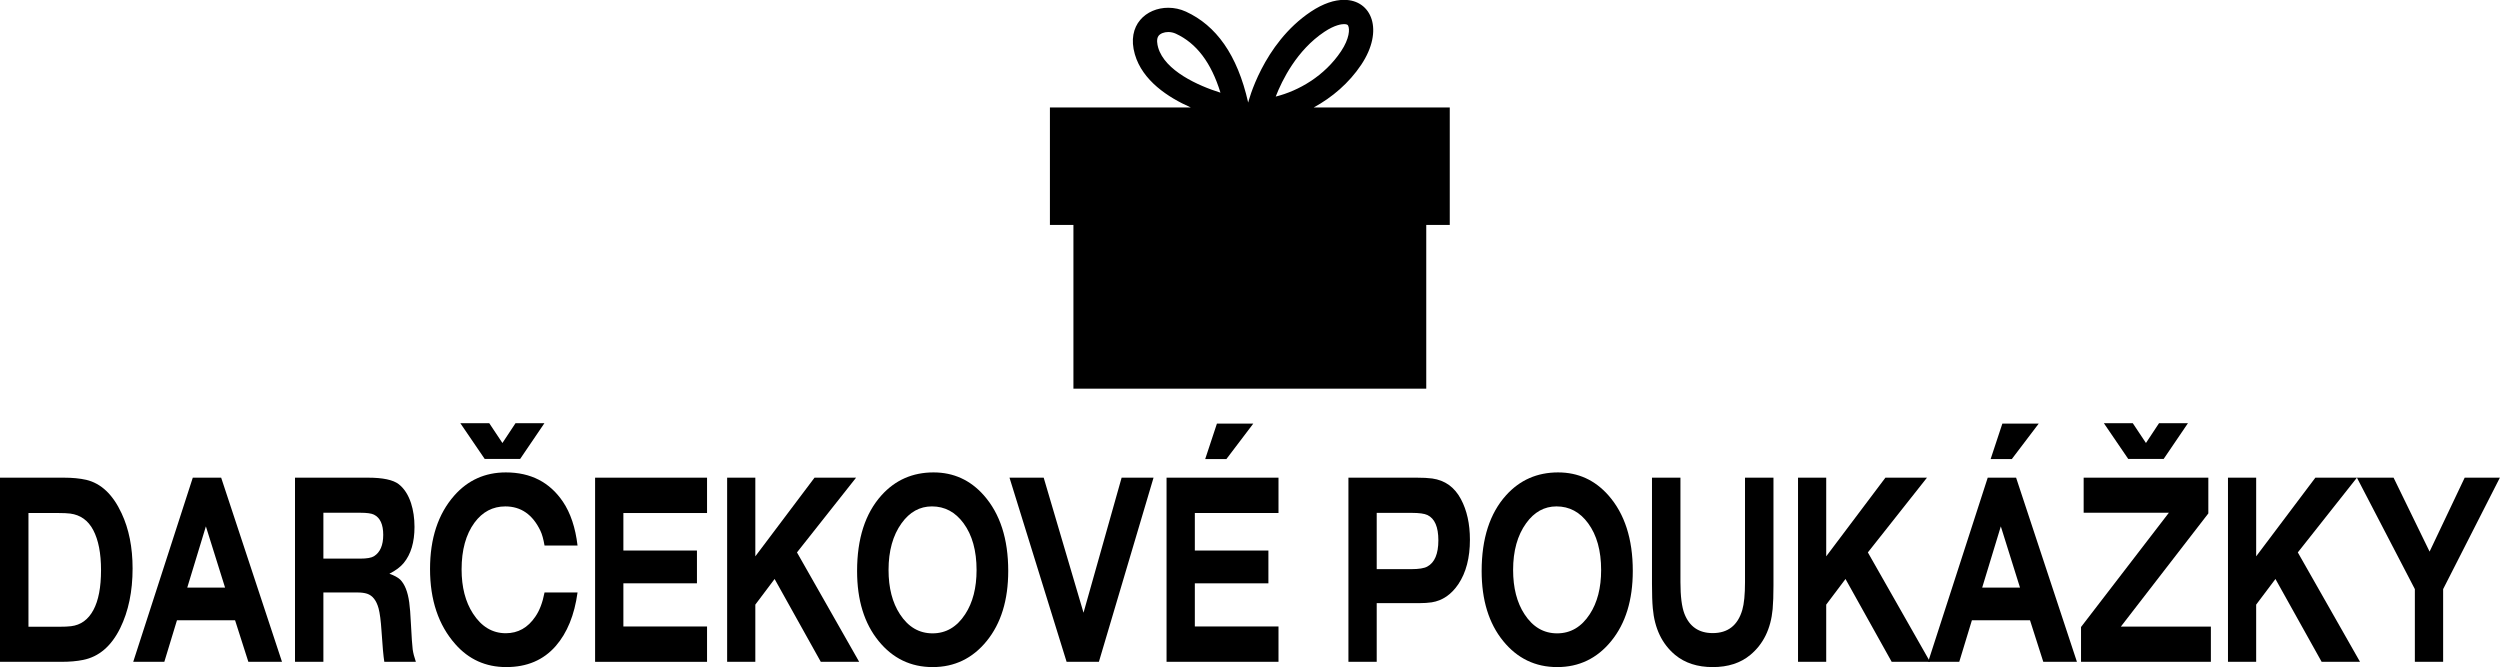 <?xml version="1.0" encoding="UTF-8" standalone="no"?>
<!-- Created with Inkscape (http://www.inkscape.org/) -->

<svg
   xmlns:dc="http://purl.org/dc/elements/1.1/"
   xmlns:cc="http://creativecommons.org/ns#"
   xmlns:rdf="http://www.w3.org/1999/02/22-rdf-syntax-ns#"
   xmlns:svg="http://www.w3.org/2000/svg"
   xmlns="http://www.w3.org/2000/svg"
   xmlns:sodipodi="http://sodipodi.sourceforge.net/DTD/sodipodi-0.dtd"
   xmlns:inkscape="http://www.inkscape.org/namespaces/inkscape"
   id="svg2"
   viewBox="0 0 966.445 257.874"
   version="1.1"
   inkscape:version="0.48.4 r9939"
   width="100%"
   height="100%"
   sodipodi:docname="darcekove-poukazky.svg">
  <sodipodi:namedview
     pagecolor="#ffffff"
     bordercolor="#666666"
     borderopacity="1"
     objecttolerance="10"
     gridtolerance="10"
     guidetolerance="10"
     inkscape:pageopacity="0"
     inkscape:pageshadow="2"
     inkscape:window-width="1920"
     inkscape:window-height="1025"
     id="namedview13"
     showgrid="false"
     fit-margin-top="0"
     fit-margin-left="0"
     fit-margin-right="0"
     fit-margin-bottom="0"
     inkscape:zoom="0.52067769"
     inkscape:cx="679.71394"
     inkscape:cy="-0.93613703"
     inkscape:window-x="-2"
     inkscape:window-y="-3"
     inkscape:window-maximized="1"
     inkscape:current-layer="svg2" />
  <defs
     id="defs4">
    <clipPath
       id="clipPath3934-1"
       clipPathUnits="userSpaceOnUse">
      <path
         id="path3936-4"
         d="m 176.55,208.1 c -3.135,0 -6.866,-1.178 -10.928,-3.884 -15.931,-10.616 -20.684,-29.981 -20.684,-29.981 -3.596,15.921 -10.64,25.429 -20.498,29.974 -1.883,0.868 -3.892,1.285 -5.855,1.285 -7.226,0 -13.812,-5.661 -11.012,-15.346 2.507,-8.67 10.921,-14.204 18.458,-17.53 H 79.572 v -38.717 h 7.75 v -54 h 57.616 58.713 v 54 h 7.75 v 38.717 h -44.86 c 6.058,3.296 11.637,8.043 15.673,14.09 7.571,11.339 3.496,21.392 -5.663,21.392 v -7.999 c 1.072,0 1.245,-0.326 1.33,-0.483 0.596,-1.114 0.47,-4.289 -2.32,-8.468 -5.471,-8.195 -13.974,-13.038 -21.543,-14.941 2.104,5.426 6.953,15.294 16.039,21.349 3.444,2.294 5.688,2.543 6.493,2.543 l 10e-4,7.999 h -10e-4 z m -61.29,-15.73 c -0.288,0.997 -0.655,2.824 0.125,3.861 0.578,0.768 1.833,1.265 3.201,1.265 0.859,0 1.725,-0.191 2.506,-0.551 6.812,-3.14 11.652,-9.526 14.713,-19.451 -7.382,2.304 -18.337,7.238 -20.545,14.876"
         inkscape:connector-curvature="0" />
    </clipPath>
  </defs>
  <g
     id="layer1"
     transform="matrix(0.938,0,0,0.938,186.589,-262.963)">
    <g
       id="g3930"
       transform="matrix(1.25,0,0,-1.25,134.315,540.41)"
       style="fill:#000000">
      <g
         id="g3932"
         clip-path="url(#clipPath3934-1)"
         style="fill:#000000">
        <g
           id="g3938"
           style="fill:#000000">
          <g
             id="g3940"
             style="fill:#000000">
            <path
               id="path3948"
               d="m 176.55,208.1 c -3.135,0 -6.866,-1.178 -10.928,-3.884 -15.931,-10.616 -20.684,-29.981 -20.684,-29.981 -3.596,15.921 -10.64,25.429 -20.498,29.974 -1.883,0.868 -3.892,1.285 -5.855,1.285 -7.226,0 -13.812,-5.661 -11.012,-15.346 2.507,-8.67 10.921,-14.204 18.458,-17.53 H 79.572 v -38.717 h 7.75 v -54 h 57.616 58.713 v 54 h 7.75 v 38.717 h -44.86 c 6.058,3.296 11.637,8.043 15.673,14.09 7.571,11.339 3.496,21.392 -5.663,21.392 v -7.999 c 1.072,0 1.245,-0.326 1.33,-0.483 0.596,-1.114 0.47,-4.289 -2.32,-8.468 -5.471,-8.195 -13.974,-13.038 -21.543,-14.941 2.104,5.426 6.953,15.294 16.039,21.349 3.444,2.294 5.688,2.543 6.493,2.543 l 10e-4,7.999 h -10e-4 z m -61.29,-15.73 c -0.288,0.997 -0.655,2.824 0.125,3.861 0.578,0.768 1.833,1.265 3.201,1.265 0.859,0 1.725,-0.191 2.506,-0.551 6.812,-3.14 11.652,-9.526 14.713,-19.451 -7.382,2.304 -18.337,7.238 -20.545,14.876"
               inkscape:connector-curvature="0"
               style="fill:#000000" />
          </g>
        </g>
      </g>
    </g>
  </g>
  <g
     transform="matrix(0.821,0,0,1.218,-4.4619023e-6,-38.809)"
     style="font-size:14.616px;font-style:normal;font-variant:normal;font-weight:bold;font-stretch:normal;line-height:100%;letter-spacing:0px;word-spacing:0px;writing-mode:lr-tb;fill:#000000;fill-opacity:1;stroke:none;font-family:NimbusSanDExt;-inkscape-font-specification:NimbusSanDExt Bold"
     id="text2990">
    <path
       d="m -6.2584877e-7,241.918 0,-58.448 30.102,0 c 3.996,6e-5 7.493,0.228 10.491,0.685 6.994,1.113 12.546,4.653 16.657,10.619 3.454,4.967 5.181,10.805 5.181,17.513 -6.9e-5,7.279 -1.941,13.588 -5.823,18.926 -4.196,5.738 -10.034,9.106 -17.513,10.105 -2.912,0.4 -6.294,0.599 -10.148,0.599 l -28.946,0 M 13.402,230.785 l 14.344,0 c 2.426,10e-6 4.325,-0.057 5.695,-0.171 4.596,-0.371 8.107,-2.084 10.534,-5.138 2.398,-2.997 3.597,-7.222 3.597,-12.674 -5.3e-5,-5.338 -1.228,-9.577 -3.682,-12.717 -2.398,-3.054 -6.009,-4.796 -10.833,-5.224 -1.37,-0.114 -3.183,-0.171 -5.438,-0.171 l -14.216,0 0,36.097"
       style="font-size:87.694px;fill:#000000;font-family:NimbusSanDExt;-inkscape-font-specification:NimbusSanDExt Bold"
       id="path3763"
       inkscape:connector-curvature="0" />
    <path
       d="m 62.73,241.918 28.047,-58.448 13.36,0 28.646,58.448 -15.843,0 -6.252,-13.188 -27.361,0 -5.952,13.188 -14.644,0 m 25.435,-23.551 17.813,0 -9.035,-19.44 -8.778,19.44"
       style="font-size:87.694px;fill:#000000;font-family:NimbusSanDExt;-inkscape-font-specification:NimbusSanDExt Bold"
       id="path3765"
       inkscape:connector-curvature="0" />
    <path
       d="m 138.906,241.918 0,-58.448 34.384,0 c 6.965,6e-5 11.775,0.685 14.43,2.055 2.569,1.342 4.51,3.354 5.823,6.038 1.085,2.284 1.627,4.796 1.627,7.536 -6e-5,4.853 -1.684,8.664 -5.053,11.433 -1.513,1.256 -3.768,2.398 -6.765,3.426 2.255,0.542 3.939,1.156 5.053,1.841 2.169,1.456 3.597,3.868 4.282,7.236 0.314,1.427 0.585,3.754 0.814,6.98 0.314,4.111 0.585,6.765 0.814,7.964 0.228,1.113 0.728,2.426 1.499,3.939 l -14.858,0 c -0.428,-1.798 -0.871,-5.081 -1.327,-9.848 -0.314,-3.226 -0.771,-5.595 -1.37,-7.108 -1.028,-2.541 -2.84,-4.096 -5.438,-4.667 -1.228,-0.257 -2.669,-0.385 -4.325,-0.385 l -16.228,0 0,22.009 -13.36,0 m 13.36,-32.757 17.342,0 c 3.14,4e-5 5.31,-0.257 6.509,-0.771 2.883,-1.227 4.325,-3.483 4.325,-6.765 -5e-5,-3.311 -1.456,-5.452 -4.368,-6.423 -1.199,-0.4 -3.34,-0.599 -6.423,-0.599 l -17.385,0 0,14.559"
       style="font-size:87.694px;fill:#000000;font-family:NimbusSanDExt;-inkscape-font-specification:NimbusSanDExt Bold"
       id="path3767"
       inkscape:connector-curvature="0" />
    <path
       d="m 256.401,219.909 15.543,0 c -1.456,7.165 -4.881,12.832 -10.277,16.999 -5.766,4.453 -13.531,6.68 -23.294,6.68 -9.649,0 -17.642,-2.426 -23.979,-7.279 -7.936,-6.052 -11.904,-14.002 -11.904,-23.85 -1e-5,-9.706 3.797,-17.47 11.39,-23.294 6.423,-4.91 14.53,-7.365 24.321,-7.365 11.675,6e-5 20.625,3.097 26.848,9.292 3.597,3.597 5.895,8.236 6.894,13.916 l -15.543,0 c -0.514,-2.027 -1.156,-3.583 -1.927,-4.667 -3.654,-5.167 -9.163,-7.75 -16.528,-7.75 -5.938,5e-5 -10.79,1.727 -14.559,5.181 -4.025,3.711 -6.038,8.65 -6.038,14.815 -2e-5,5.624 1.784,10.291 5.352,14.002 3.996,4.168 9.149,6.252 15.458,6.252 5.766,1e-5 10.405,-1.756 13.916,-5.267 1.97,-1.913 3.411,-4.467 4.325,-7.665 m -39.651,-53.738 13.617,0 6.209,6.294 6.166,-6.294 13.617,0 -11.433,11.347 -16.699,0 -11.476,-11.347"
       style="font-size:87.694px;fill:#000000;font-family:NimbusSanDExt;-inkscape-font-specification:NimbusSanDExt Bold"
       id="path3769"
       inkscape:connector-curvature="0" />
    <path
       d="m 280.209,241.918 0,-58.448 52.71,0 0,11.219 -39.394,0 0,11.904 34.641,0 0,10.405 -34.641,0 0,13.702 39.394,0 0,11.219 -52.71,0"
       style="font-size:87.694px;fill:#000000;font-family:NimbusSanDExt;-inkscape-font-specification:NimbusSanDExt Bold"
       id="path3771"
       inkscape:connector-curvature="0" />
    <path
       d="m 342.382,241.918 0,-58.448 13.274,0 0,24.964 27.875,-24.964 19.568,0 -27.832,23.722 29.288,34.726 -18.07,0 -21.752,-26.291 -9.078,8.136 0,18.155 -13.274,0"
       style="font-size:87.694px;fill:#000000;font-family:NimbusSanDExt;-inkscape-font-specification:NimbusSanDExt Bold"
       id="path3773"
       inkscape:connector-curvature="0" />
    <path
       d="m 439.582,181.8 c 9.42,6e-5 17.313,2.426 23.679,7.279 7.65,5.852 11.475,13.845 11.476,23.979 -8e-5,9.249 -3.383,16.671 -10.148,22.266 -6.651,5.509 -15.13,8.264 -25.435,8.264 -10.305,0 -18.783,-2.755 -25.435,-8.264 -6.765,-5.595 -10.148,-13.003 -10.148,-22.223 -10e-6,-10.277 3.825,-18.284 11.476,-24.022 6.48,-4.853 14.658,-7.279 24.535,-7.279 m -0.771,10.79 c -5.738,5e-5 -10.505,1.784 -14.302,5.352 -4.082,3.825 -6.123,8.764 -6.123,14.815 -2e-5,5.681 1.784,10.362 5.352,14.045 3.911,4.054 9.035,6.08 15.372,6.08 6.337,10e-6 11.461,-2.027 15.372,-6.08 3.568,-3.682 5.352,-8.35 5.352,-14.002 -6e-5,-6.166 -2.041,-11.119 -6.123,-14.858 -3.882,-3.568 -8.849,-5.352 -14.901,-5.352"
       style="font-size:87.694px;fill:#000000;font-family:NimbusSanDExt;-inkscape-font-specification:NimbusSanDExt Bold"
       id="path3775"
       inkscape:connector-curvature="0" />
    <path
       d="m 517.427,241.918 -15.201,0 -26.89,-58.448 16.1,0 18.755,42.862 17.941,-42.862 15.03,0 -25.734,58.448"
       style="font-size:87.694px;fill:#000000;font-family:NimbusSanDExt;-inkscape-font-specification:NimbusSanDExt Bold"
       id="path3777"
       inkscape:connector-curvature="0" />
    <path
       d="m 549.285,241.918 0,-58.448 52.71,0 0,11.219 -39.394,0 0,11.904 34.641,0 0,10.405 -34.641,0 0,13.702 39.394,0 0,11.219 -52.71,0 m 18.198,-64.357 5.524,-11.261 17.128,0 -12.674,11.261 -9.977,0"
       style="font-size:87.694px;fill:#000000;font-family:NimbusSanDExt;-inkscape-font-specification:NimbusSanDExt Bold"
       id="path3779"
       inkscape:connector-curvature="0" />
    <path
       d="m 634.923,241.918 0,-58.448 32.2,0 c 2.912,6e-5 5.324,0.086 7.236,0.257 6.023,0.571 10.533,2.755 13.531,6.551 2.826,3.568 4.239,7.864 4.239,12.889 -6e-5,5.738 -1.813,10.434 -5.438,14.088 -3.311,3.311 -7.493,5.238 -12.546,5.781 -1.713,0.171 -3.668,0.257 -5.866,0.257 l -20.039,0 0,18.626 -13.317,0 m 13.317,-29.417 16.271,0 c 3.568,3e-5 6.08,-0.271 7.536,-0.814 3.483,-1.256 5.224,-4.039 5.224,-8.35 -4e-5,-4.225 -1.713,-6.894 -5.138,-8.007 -1.456,-0.457 -3.897,-0.685 -7.322,-0.685 l -16.571,0 0,17.856"
       style="font-size:87.694px;fill:#000000;font-family:NimbusSanDExt;-inkscape-font-specification:NimbusSanDExt Bold"
       id="path3781"
       inkscape:connector-curvature="0" />
    <path
       d="m 733.664,181.8 c 9.42,6e-5 17.313,2.426 23.679,7.279 7.65,5.852 11.475,13.845 11.476,23.979 -7e-5,9.249 -3.383,16.671 -10.148,22.266 -6.651,5.509 -15.13,8.264 -25.435,8.264 -10.305,0 -18.783,-2.755 -25.435,-8.264 -6.765,-5.595 -10.148,-13.003 -10.148,-22.223 -10e-6,-10.277 3.825,-18.284 11.476,-24.022 6.48,-4.853 14.658,-7.279 24.535,-7.279 m -0.771,10.79 c -5.738,5e-5 -10.505,1.784 -14.302,5.352 -4.082,3.825 -6.123,8.764 -6.123,14.815 -10e-6,5.681 1.784,10.362 5.352,14.045 3.911,4.054 9.035,6.08 15.372,6.08 6.337,10e-6 11.461,-2.027 15.372,-6.08 3.568,-3.682 5.352,-8.35 5.352,-14.002 -6e-5,-6.166 -2.041,-11.119 -6.123,-14.858 -3.882,-3.568 -8.849,-5.352 -14.901,-5.352"
       style="font-size:87.694px;fill:#000000;font-family:NimbusSanDExt;-inkscape-font-specification:NimbusSanDExt Bold"
       id="path3783"
       inkscape:connector-curvature="0" />
    <path
       d="m 791.256,183.47 0,33.142 c -10e-6,4.51 0.628,7.864 1.884,10.063 2.369,4.082 6.808,6.123 13.317,6.123 7.136,1e-5 11.775,-2.441 13.916,-7.322 0.856,-1.97 1.285,-4.924 1.285,-8.864 l 0,-33.142 13.402,0 0,34.255 c -6e-5,3.054 -0.129,5.538 -0.385,7.451 -0.856,6.252 -4.368,11.104 -10.534,14.559 -4.596,2.569 -10.491,3.854 -17.684,3.854 -7.165,0 -13.06,-1.285 -17.684,-3.854 -6.195,-3.483 -9.706,-8.421 -10.534,-14.815 -0.257,-1.855 -0.385,-4.439 -0.385,-7.75 l 0,-33.699 13.402,0"
       style="font-size:87.694px;fill:#000000;font-family:NimbusSanDExt;-inkscape-font-specification:NimbusSanDExt Bold"
       id="path3785"
       inkscape:connector-curvature="0" />
    <path
       d="m 846.622,241.918 0,-58.448 13.274,0 0,24.964 27.875,-24.964 19.568,0 -27.832,23.722 29.288,34.726 -18.07,0 -21.752,-26.291 -9.078,8.136 0,18.155 -13.274,0"
       style="font-size:87.694px;fill:#000000;font-family:NimbusSanDExt;-inkscape-font-specification:NimbusSanDExt Bold"
       id="path3787"
       inkscape:connector-curvature="0" />
    <path
       d="m 907.896,241.918 28.047,-58.448 13.36,0 28.646,58.448 -15.843,0 -6.252,-13.188 -27.361,0 -5.952,13.188 -14.644,0 m 25.435,-23.551 17.813,0 -9.035,-19.44 -8.778,19.44 m 3.982,-40.807 5.524,-11.261 17.128,0 -12.674,11.261 -9.977,0"
       style="font-size:87.694px;fill:#000000;font-family:NimbusSanDExt;-inkscape-font-specification:NimbusSanDExt Bold"
       id="path3789"
       inkscape:connector-curvature="0" />
    <path
       d="m 979.875,241.918 0,-11.047 41.363,-36.268 -40.122,0 0,-11.133 58.705,0 0,11.347 -41.192,35.925 42.391,0 0,11.176 -61.146,0 m 10.748,-75.747 13.617,0 6.209,6.294 6.166,-6.294 13.617,0 -11.433,11.347 -16.7,0 -11.476,-11.347"
       style="font-size:87.694px;fill:#000000;font-family:NimbusSanDExt;-inkscape-font-specification:NimbusSanDExt Bold"
       id="path3791"
       inkscape:connector-curvature="0" />
    <path
       d="m 1049.071,241.918 0,-58.448 13.274,0 0,24.964 27.875,-24.964 19.568,0 -27.832,23.722 29.288,34.726 -18.07,0 -21.752,-26.291 -9.078,8.136 0,18.155 -13.274,0"
       style="font-size:87.694px;fill:#000000;font-family:NimbusSanDExt;-inkscape-font-specification:NimbusSanDExt Bold"
       id="path3793"
       inkscape:connector-curvature="0" />
    <path
       d="m 1137.064,241.918 0,-23.08 -27.276,-35.369 17.256,0 16.956,23.465 16.528,-23.465 16.571,0 -26.719,35.369 0,23.08 -13.317,0"
       style="font-size:87.694px;fill:#000000;font-family:NimbusSanDExt;-inkscape-font-specification:NimbusSanDExt Bold"
       id="path3795"
       inkscape:connector-curvature="0" />
  </g>
</svg>
